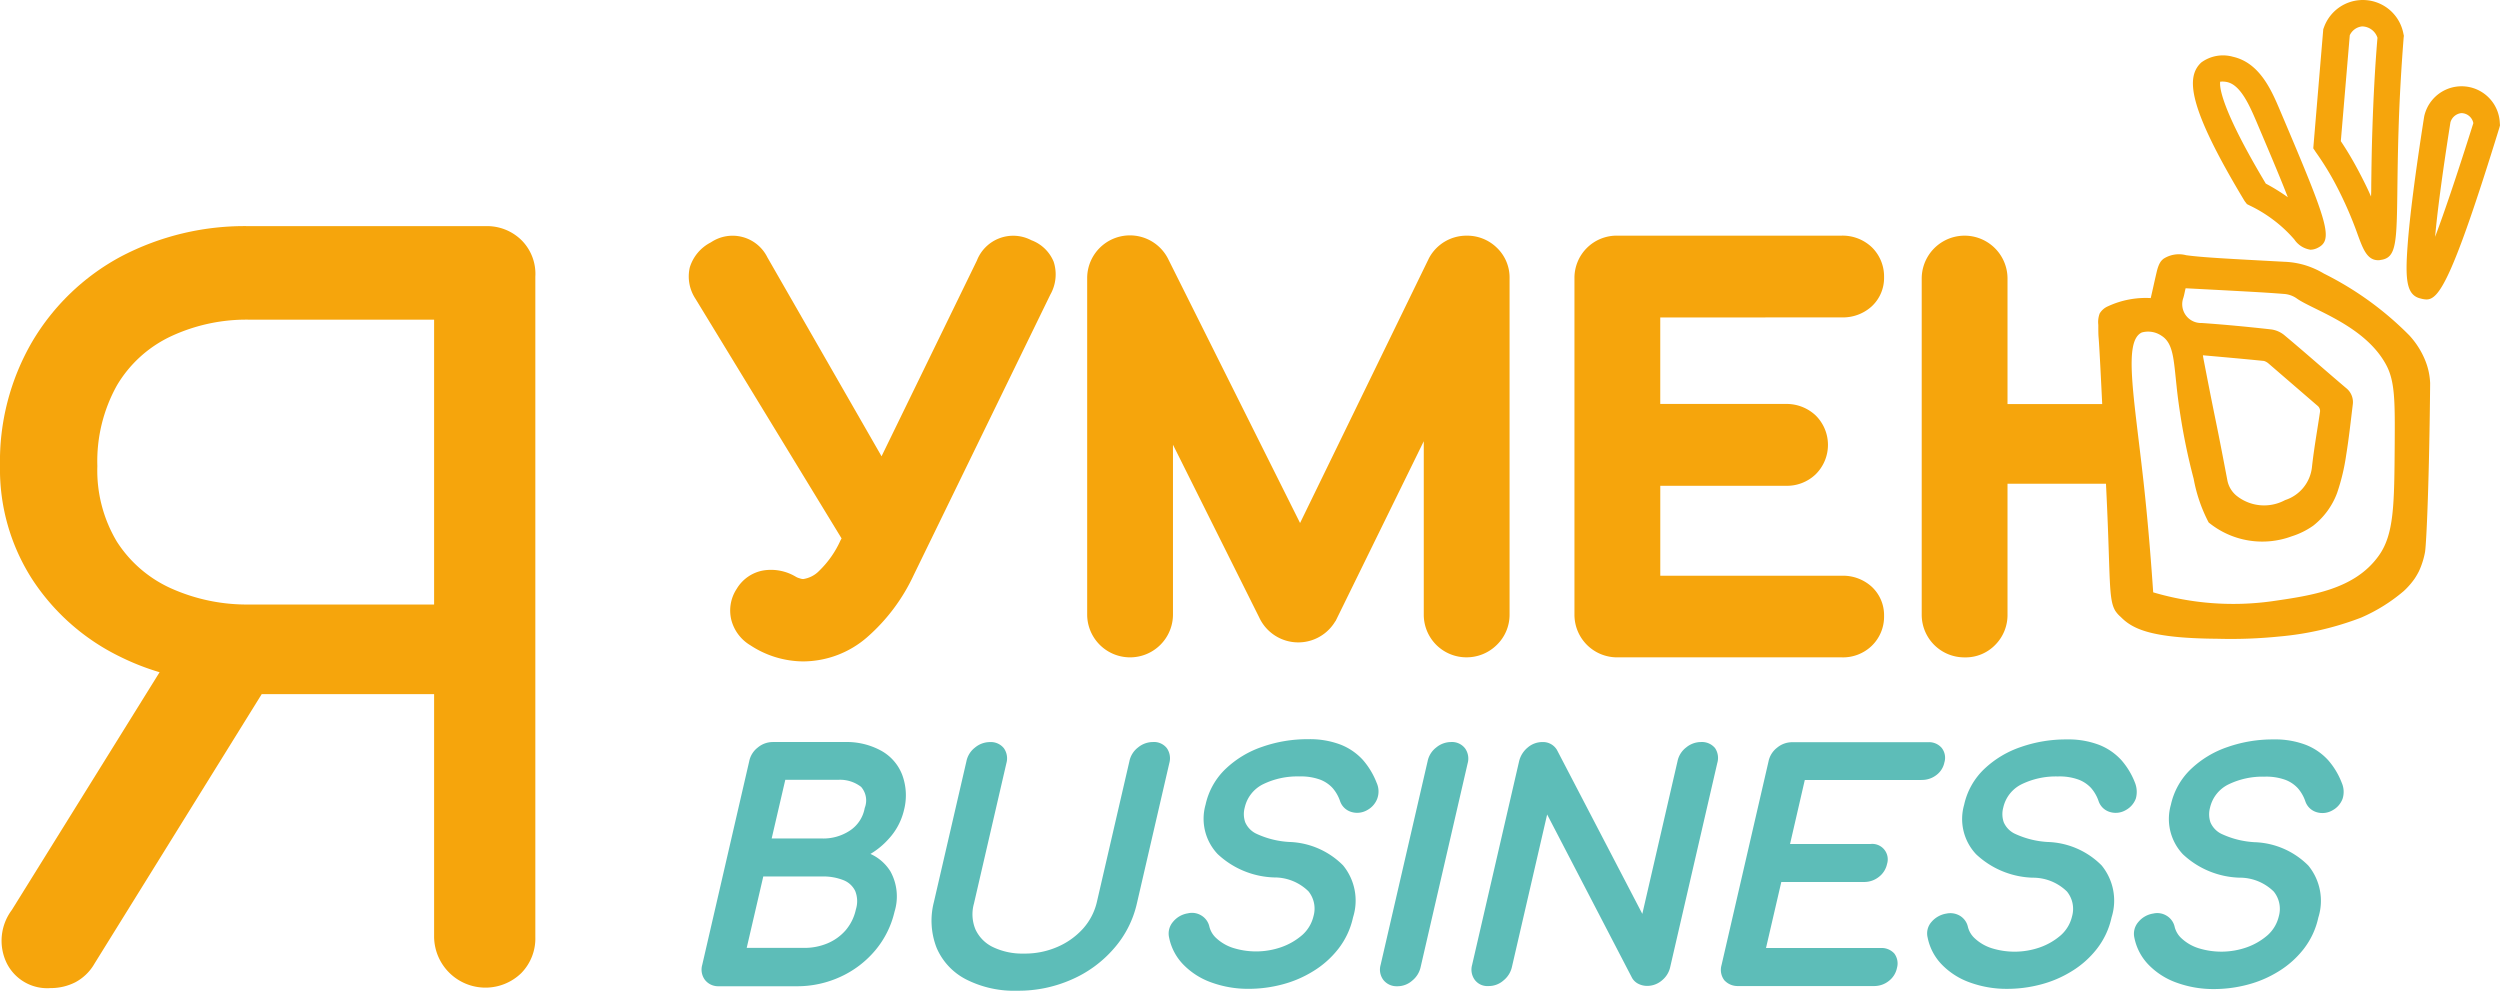 <svg xmlns="http://www.w3.org/2000/svg" width="98.018" height="38.846" viewBox="0 0 98.018 38.846">
  <g id="Сгруппировать_4039" data-name="Сгруппировать 4039" transform="translate(-91.037 -26.154)">
    <g id="ФАВИКОН_ОСНОВНАЯ_ВЕРСИЯ_В_ЦВЕТЕ_НА_ЧЁРНОМ_ФОНЕ" data-name="ФАВИКОН ОСНОВНАЯ ВЕРСИЯ В ЦВЕТЕ НА ЧЁРНОМ ФОНЕ" transform="translate(84.057 -10.402)">
      <g id="Сгруппировать_4037" data-name="Сгруппировать 4037" transform="translate(6.98 36.556)">
        <path id="Контур_10832" data-name="Контур 10832" d="M27.429,47.072A1.924,1.924,0,0,0,26,46.52H16.777a10.423,10.423,0,0,0-5.072,1.2,8.955,8.955,0,0,0-3.462,3.328A9.328,9.328,0,0,0,6.98,55.926a7.971,7.971,0,0,0,1.264,4.44,8.6,8.6,0,0,0,3.462,3.043,9.585,9.585,0,0,0,1.531.6L7.443,73.332a2.01,2.01,0,0,0-.2,2.082,1.772,1.772,0,0,0,1.717.979,2.117,2.117,0,0,0,.979-.231,1.889,1.889,0,0,0,.747-.73L17.24,64.869H24v9.522a2.014,2.014,0,0,0,3.417,1.415,1.939,1.939,0,0,0,.552-1.415V48.5A1.865,1.865,0,0,0,27.429,47.072ZM24,61.354H16.768a7.267,7.267,0,0,1-3.079-.632,4.919,4.919,0,0,1-2.127-1.833,5.434,5.434,0,0,1-.765-2.963,6.107,6.107,0,0,1,.765-3.159,4.861,4.861,0,0,1,2.127-1.931,7.012,7.012,0,0,1,3.079-.65H24Z" transform="translate(-6.98 -37.653)" fill="#f6a50c"/>
        <g id="Сгруппировать_4034" data-name="Сгруппировать 4034" transform="translate(27.001 9.24)">
          <path id="Контур_10833" data-name="Контур 10833" d="M50.757,47.118a1.529,1.529,0,0,0-2.136.8L44.884,55.59l-4.476-7.8a1.521,1.521,0,0,0-2.216-.587,1.639,1.639,0,0,0-.828.988,1.586,1.586,0,0,0,.222,1.219l5.731,9.4-.044.08a3.838,3.838,0,0,1-.828,1.184,1.094,1.094,0,0,1-.632.329.422.422,0,0,1-.133-.027.569.569,0,0,1-.169-.071,1.894,1.894,0,0,0-1.255-.24,1.521,1.521,0,0,0-1.05.721,1.541,1.541,0,0,0-.214,1.21A1.634,1.634,0,0,0,39.741,63a3.8,3.8,0,0,0,2.073.632,3.845,3.845,0,0,0,2.509-.952,7.357,7.357,0,0,0,1.824-2.438L51.5,49.254a1.607,1.607,0,0,0,.133-1.29A1.512,1.512,0,0,0,50.757,47.118Z" transform="translate(-37.322 -46.94)" fill="#f6a50c"/>
          <path id="Контур_10834" data-name="Контур 10834" d="M69.759,46.94a1.661,1.661,0,0,0-1.477.881L63.227,58.206l-5.17-10.349-.018-.036a1.677,1.677,0,0,0-3.159.8v13.17a1.682,1.682,0,1,0,3.364,0V55.136l3.381,6.772a1.687,1.687,0,0,0,2.972.169l.027-.036L68.077,55v6.79a1.671,1.671,0,0,0,1.682,1.682,1.679,1.679,0,0,0,1.175-.481,1.647,1.647,0,0,0,.507-1.2V48.622a1.617,1.617,0,0,0-.5-1.21A1.661,1.661,0,0,0,69.759,46.94Z" transform="translate(-39.256 -46.94)" fill="#f6a50c"/>
          <path id="Контур_10835" data-name="Контур 10835" d="M86.824,50.144A1.674,1.674,0,0,0,88,49.716a1.519,1.519,0,0,0,.489-1.148,1.6,1.6,0,0,0-.481-1.175,1.661,1.661,0,0,0-1.184-.454H78.032a1.656,1.656,0,0,0-1.682,1.682v13.17a1.671,1.671,0,0,0,1.682,1.682h8.792a1.624,1.624,0,0,0,1.184-.454,1.589,1.589,0,0,0,.481-1.175A1.519,1.519,0,0,0,88,60.7a1.674,1.674,0,0,0-1.175-.427h-7.11V56.746h4.912a1.624,1.624,0,0,0,1.184-.454,1.622,1.622,0,0,0,0-2.3,1.661,1.661,0,0,0-1.184-.454H79.714v-3.39Z" transform="translate(-41.621 -46.94)" fill="#f6a50c"/>
          <path id="Контур_10836" data-name="Контур 10836" d="M95.014,53.534V48.622a1.682,1.682,0,1,0-3.364,0v13.17a1.671,1.671,0,0,0,1.682,1.682,1.617,1.617,0,0,0,1.21-.5,1.661,1.661,0,0,0,.472-1.184V56.666h4.36V53.543h-4.36Z" transform="translate(-43.306 -46.94)" fill="#f6a50c"/>
        </g>
        <g id="Сгруппировать_4035" data-name="Сгруппировать 4035" transform="translate(27.508 28.986)">
          <path id="Контур_10837" data-name="Контур 10837" d="M44.929,69.588a2.809,2.809,0,0,0-1.424-.338H40.684a.919.919,0,0,0-.587.214.905.905,0,0,0-.338.543l-1.842,7.982a.672.672,0,0,0,.107.587.655.655,0,0,0,.534.249h3.061a4.041,4.041,0,0,0,1.726-.374A3.889,3.889,0,0,0,44.7,77.419a3.626,3.626,0,0,0,.756-1.513,2.029,2.029,0,0,0-.16-1.584,1.784,1.784,0,0,0-.783-.685,3.02,3.02,0,0,0,.712-.587,2.5,2.5,0,0,0,.6-1.121,2.309,2.309,0,0,0-.062-1.379A1.826,1.826,0,0,0,44.929,69.588Zm-2.3,3.444H40.64l.534-2.3h2.064a1.349,1.349,0,0,1,.908.276.807.807,0,0,1,.142.828,1.334,1.334,0,0,1-.587.89A1.886,1.886,0,0,1,42.624,73.032Zm-.739,4.289H39.661l.65-2.8h2.314a2.144,2.144,0,0,1,.845.151.855.855,0,0,1,.445.418,1.073,1.073,0,0,1,.027.721,1.859,1.859,0,0,1-.409.828,1.934,1.934,0,0,1-.712.507A2.331,2.331,0,0,1,41.886,77.321Z" transform="translate(-37.893 -69.143)" fill="#5dbdb8"/>
          <path id="Контур_10838" data-name="Контур 10838" d="M57.249,69.49a.638.638,0,0,0-.543-.24.919.919,0,0,0-.587.214.905.905,0,0,0-.338.543l-1.273,5.508a2.378,2.378,0,0,1-.543,1.05,2.886,2.886,0,0,1-1.014.721,3.18,3.18,0,0,1-1.308.258,2.656,2.656,0,0,1-1.219-.258,1.441,1.441,0,0,1-.676-.685,1.547,1.547,0,0,1-.062-1.014l1.273-5.508a.688.688,0,0,0-.1-.587.652.652,0,0,0-.543-.24.919.919,0,0,0-.587.214.905.905,0,0,0-.338.543l-1.273,5.508a2.926,2.926,0,0,0,.107,1.806A2.491,2.491,0,0,0,49.4,78.567,4.151,4.151,0,0,0,51.393,79a5.128,5.128,0,0,0,2.118-.436,4.613,4.613,0,0,0,1.655-1.21,4.012,4.012,0,0,0,.908-1.771l1.273-5.508A.694.694,0,0,0,57.249,69.49Z" transform="translate(-39.009 -69.143)" fill="#5dbdb8"/>
          <path id="Контур_10839" data-name="Контур 10839" d="M66.087,69.94a2.342,2.342,0,0,0-.872-.6,3.368,3.368,0,0,0-1.273-.214,5.349,5.349,0,0,0-1.789.294,3.9,3.9,0,0,0-1.442.863,2.745,2.745,0,0,0-.792,1.406,2.015,2.015,0,0,0,.472,1.94,3.386,3.386,0,0,0,2.216.917,1.9,1.9,0,0,1,1.344.543,1.076,1.076,0,0,1,.2.97,1.43,1.43,0,0,1-.436.739,2.531,2.531,0,0,1-.828.481,3.007,3.007,0,0,1-1.9.027,1.738,1.738,0,0,1-.632-.365.907.907,0,0,1-.285-.454.68.68,0,0,0-.311-.445.7.7,0,0,0-.534-.089.937.937,0,0,0-.587.338.7.7,0,0,0-.151.605,2.111,2.111,0,0,0,.561,1.068,2.869,2.869,0,0,0,1.1.7,4.2,4.2,0,0,0,1.45.249,5.143,5.143,0,0,0,1.317-.169,4.412,4.412,0,0,0,1.228-.525,3.669,3.669,0,0,0,.979-.872,3.055,3.055,0,0,0,.578-1.237,2.177,2.177,0,0,0-.392-2.038,3.113,3.113,0,0,0-2.109-.917,3.5,3.5,0,0,1-1.264-.311.892.892,0,0,1-.463-.463.982.982,0,0,1-.018-.578,1.348,1.348,0,0,1,.73-.917,3.058,3.058,0,0,1,1.406-.3,2.2,2.2,0,0,1,.819.125,1.285,1.285,0,0,1,.489.329,1.535,1.535,0,0,1,.294.516.667.667,0,0,0,.427.418.784.784,0,0,0,.641-.071.849.849,0,0,0,.392-.454.82.82,0,0,0-.027-.614A3.03,3.03,0,0,0,66.087,69.94Z" transform="translate(-40.159 -69.13)" fill="#5dbdb8"/>
          <path id="Контур_10840" data-name="Контур 10840" d="M70.574,69.25a.919.919,0,0,0-.587.214.905.905,0,0,0-.338.543l-1.842,7.982a.672.672,0,0,0,.107.587.655.655,0,0,0,.534.249.872.872,0,0,0,.6-.222.941.941,0,0,0,.329-.534l1.842-7.982a.688.688,0,0,0-.1-.587A.643.643,0,0,0,70.574,69.25Z" transform="translate(-41.185 -69.143)" fill="#5dbdb8"/>
          <path id="Контур_10841" data-name="Контур 10841" d="M80.816,69.25a.919.919,0,0,0-.587.214.905.905,0,0,0-.338.543l-1.379,5.98-3.346-6.425a.632.632,0,0,0-.57-.311.879.879,0,0,0-.578.214,1,1,0,0,0-.338.543l-1.842,7.982a.68.68,0,0,0,.1.578.612.612,0,0,0,.534.249.872.872,0,0,0,.6-.222.942.942,0,0,0,.329-.534l1.379-5.971L78.111,78.5a.584.584,0,0,0,.267.24.758.758,0,0,0,.311.071.888.888,0,0,0,.6-.222.928.928,0,0,0,.32-.534l1.842-7.982a.693.693,0,0,0-.089-.587A.665.665,0,0,0,80.816,69.25Z" transform="translate(-41.629 -69.143)" fill="#5dbdb8"/>
          <path id="Контур_10842" data-name="Контур 10842" d="M90.667,70.737a.92.92,0,0,0,.578-.187.818.818,0,0,0,.32-.5.624.624,0,0,0-.107-.57.649.649,0,0,0-.534-.222h-5.33a.919.919,0,0,0-.587.214.905.905,0,0,0-.338.543L82.827,78a.672.672,0,0,0,.107.587.7.7,0,0,0,.534.231H88.8a.917.917,0,0,0,.587-.2.858.858,0,0,0,.32-.516.646.646,0,0,0-.107-.561.671.671,0,0,0-.534-.214H84.571l.6-2.589h3.239a.917.917,0,0,0,.587-.2.864.864,0,0,0,.32-.507.606.606,0,0,0-.641-.783H85.514l.578-2.509h4.574Z" transform="translate(-42.839 -69.144)" fill="#5dbdb8"/>
          <path id="Контур_10843" data-name="Контур 10843" d="M100.041,70.84a2.962,2.962,0,0,0-.534-.89,2.343,2.343,0,0,0-.872-.6,3.368,3.368,0,0,0-1.273-.214,5.349,5.349,0,0,0-1.789.294,3.9,3.9,0,0,0-1.442.863A2.745,2.745,0,0,0,93.34,71.7a2.015,2.015,0,0,0,.472,1.94,3.386,3.386,0,0,0,2.216.917,1.9,1.9,0,0,1,1.344.543,1.076,1.076,0,0,1,.2.97,1.43,1.43,0,0,1-.436.739,2.531,2.531,0,0,1-.828.481,3.007,3.007,0,0,1-1.9.027,1.739,1.739,0,0,1-.632-.365.907.907,0,0,1-.285-.454.68.68,0,0,0-.311-.445.736.736,0,0,0-.534-.089.968.968,0,0,0-.587.329.676.676,0,0,0-.151.605,2.111,2.111,0,0,0,.561,1.068,2.869,2.869,0,0,0,1.1.7,4.2,4.2,0,0,0,1.45.249,5.143,5.143,0,0,0,1.317-.169,4.412,4.412,0,0,0,1.228-.525,3.669,3.669,0,0,0,.979-.872,3.055,3.055,0,0,0,.578-1.237,2.177,2.177,0,0,0-.392-2.038,3.113,3.113,0,0,0-2.109-.917,3.5,3.5,0,0,1-1.264-.311.892.892,0,0,1-.463-.463.982.982,0,0,1-.018-.578,1.347,1.347,0,0,1,.73-.917,3.058,3.058,0,0,1,1.406-.3,2.171,2.171,0,0,1,.819.125,1.285,1.285,0,0,1,.489.329,1.535,1.535,0,0,1,.294.516.667.667,0,0,0,.427.418.78.78,0,0,0,.641-.071.849.849,0,0,0,.392-.454A.975.975,0,0,0,100.041,70.84Z" transform="translate(-43.84 -69.131)" fill="#5dbdb8"/>
          <path id="Контур_10844" data-name="Контур 10844" d="M109.151,70.84a2.962,2.962,0,0,0-.534-.89,2.342,2.342,0,0,0-.872-.6,3.368,3.368,0,0,0-1.272-.214,5.349,5.349,0,0,0-1.789.294,3.9,3.9,0,0,0-1.442.863,2.745,2.745,0,0,0-.792,1.406,2.015,2.015,0,0,0,.472,1.94,3.386,3.386,0,0,0,2.216.917,1.9,1.9,0,0,1,1.344.543,1.076,1.076,0,0,1,.2.97,1.43,1.43,0,0,1-.436.739,2.531,2.531,0,0,1-.828.481,3.007,3.007,0,0,1-1.9.027,1.739,1.739,0,0,1-.632-.365.907.907,0,0,1-.285-.454.68.68,0,0,0-.311-.445.7.7,0,0,0-.534-.089.937.937,0,0,0-.587.338.7.7,0,0,0-.151.605,2.111,2.111,0,0,0,.561,1.068,2.869,2.869,0,0,0,1.1.7,4.2,4.2,0,0,0,1.45.249,5.143,5.143,0,0,0,1.317-.169,4.412,4.412,0,0,0,1.228-.525,3.669,3.669,0,0,0,.979-.872,3.055,3.055,0,0,0,.578-1.237,2.177,2.177,0,0,0-.392-2.038,3.113,3.113,0,0,0-2.109-.917,3.5,3.5,0,0,1-1.264-.311.892.892,0,0,1-.463-.463.982.982,0,0,1-.018-.578,1.347,1.347,0,0,1,.73-.917,3.058,3.058,0,0,1,1.406-.3,2.2,2.2,0,0,1,.819.125,1.285,1.285,0,0,1,.489.329,1.535,1.535,0,0,1,.294.516.667.667,0,0,0,.427.418.784.784,0,0,0,.641-.071.849.849,0,0,0,.392-.454A.887.887,0,0,0,109.151,70.84Z" transform="translate(-44.844 -69.131)" fill="#5dbdb8"/>
        </g>
        <g id="Сгруппировать_4036" data-name="Сгруппировать 4036" transform="translate(82.268)">
          <path id="Контур_10845" data-name="Контур 10845" d="M104.992,57.078a.971.971,0,0,0,.356.623,1.729,1.729,0,0,0,1.913.178,1.532,1.532,0,0,0,1.05-1.273c.089-.739.222-1.468.32-2.2a.268.268,0,0,0-.071-.2q-.974-.854-1.949-1.682a.325.325,0,0,0-.178-.1c-.792-.08-1.584-.151-2.394-.222q.013.093.027.16c.151.783.311,1.557.463,2.34S104.832,56.294,104.992,57.078Z" transform="translate(-99.938 -38.28)" fill="none"/>
          <path id="Контур_10846" data-name="Контур 10846" d="M107.371,49.672a.982.982,0,0,0-.5-.169c-.774-.062-1.548-.1-2.323-.142l-1.522-.08c-.036.142-.053.258-.089.374a.735.735,0,0,0,.721.988c.9.053,1.8.142,2.7.249a1.135,1.135,0,0,1,.543.231c.819.676,1.611,1.379,2.42,2.073a.684.684,0,0,1,.258.65c-.08.659-.151,1.317-.258,1.975a8.1,8.1,0,0,1-.356,1.486,2.925,2.925,0,0,1-.934,1.281,2.75,2.75,0,0,1-.845.418,3.326,3.326,0,0,1-3.257-.543,5.716,5.716,0,0,1-.587-1.709,22.552,22.552,0,0,1-.516-2.465c-.107-.676-.151-1.139-.151-1.139-.116-1.095-.133-1.709-.6-2.011a.93.93,0,0,0-.765-.125c-.721.338-.311,2.438.071,5.9.2,1.789.311,3.266.374,4.289a10.9,10.9,0,0,0,4.672.347c1.539-.222,3.212-.463,4.156-1.762.623-.854.623-2.038.641-4.4.009-1.637.018-2.456-.329-3.088C110.049,50.722,107.994,50.125,107.371,49.672Z" transform="translate(-99.593 -37.957)" fill="none"/>
          <path id="Контур_10847" data-name="Контур 10847" d="M107.451,44.689c-.338-.872-.819-1.993-1.237-2.981-.258-.6-.6-1.406-1.13-1.531a.839.839,0,0,0-.285-.018c-.027.187.009,1.014,1.789,4A7.756,7.756,0,0,1,107.451,44.689Z" transform="translate(-100.021 -36.952)" fill="none"/>
          <path id="Контур_10848" data-name="Контур 10848" d="M115.283,41.54a.5.5,0,0,0-.427.365c-.338,2.171-.507,3.577-.6,4.485.329-.881.81-2.269,1.486-4.467A.47.47,0,0,0,115.283,41.54Z" transform="translate(-101.063 -37.105)" fill="none"/>
          <path id="Контур_10849" data-name="Контур 10849" d="M111.294,44.385c0-.151,0-.3.009-.454.009-.632.018-1.37.044-2.171.036-1.2.107-2.412.2-3.6a.573.573,0,0,0-1.086-.1l-.347,4.156c.231.347.445.712.65,1.086A12,12,0,0,1,111.294,44.385Z" transform="translate(-100.606 -36.684)" fill="none"/>
          <path id="Контур_10850" data-name="Контур 10850" d="M111.63,50.946a12.618,12.618,0,0,0-3.355-2.429,3.391,3.391,0,0,0-.739-.329,3.225,3.225,0,0,0-.8-.133c-2.153-.116-3.221-.169-3.862-.258a1.111,1.111,0,0,0-.89.142c-.071.062-.178.142-.267.525-.08.338-.151.676-.231,1.014a3.519,3.519,0,0,0-1.673.32.7.7,0,0,0-.329.285.955.955,0,0,0-.053.445c0,.222,0,.338.009.472.036.338.151,2.741.311,6.167.16,3.328.071,4.12.347,4.574a1.137,1.137,0,0,0,.214.24c.463.472,1.192.836,3.791.854a18.932,18.932,0,0,0,2.429-.089,11.785,11.785,0,0,0,3.2-.739,6.652,6.652,0,0,0,1.673-1.041,2.971,2.971,0,0,0,.436-.5,3.1,3.1,0,0,0,.16-.276,3.192,3.192,0,0,0,.24-.756c.062-.418.169-3.034.2-6.621a2.639,2.639,0,0,0-.2-.908A3.257,3.257,0,0,0,111.63,50.946Zm-.578,4.254c-.018,2.367-.018,3.551-.641,4.4-.943,1.3-2.616,1.539-4.156,1.762a11.063,11.063,0,0,1-4.672-.347c-.071-1.014-.178-2.5-.374-4.289-.383-3.462-.8-5.562-.071-5.9a.93.93,0,0,1,.765.125c.472.294.481.917.6,2.011,0,0,.044.454.151,1.139a24.5,24.5,0,0,0,.516,2.465,6,6,0,0,0,.587,1.709,3.322,3.322,0,0,0,3.257.543,3.013,3.013,0,0,0,.845-.418,2.925,2.925,0,0,0,.934-1.281,8.1,8.1,0,0,0,.356-1.486c.107-.658.178-1.317.258-1.975a.7.7,0,0,0-.258-.65c-.81-.685-1.6-1.388-2.42-2.073a1.025,1.025,0,0,0-.543-.231c-.9-.1-1.8-.187-2.7-.249a.737.737,0,0,1-.721-.988c.036-.116.053-.231.089-.374l1.522.08c.774.044,1.548.08,2.323.142a.982.982,0,0,1,.5.169c.623.454,2.678,1.059,3.515,2.607C111.069,52.744,111.061,53.562,111.052,55.2Zm-7.519-3.479c.8.071,1.6.142,2.394.222a.5.5,0,0,1,.178.1l1.949,1.682a.268.268,0,0,1,.071.2c-.107.73-.24,1.459-.32,2.2a1.53,1.53,0,0,1-1.05,1.273,1.729,1.729,0,0,1-1.913-.178,1.035,1.035,0,0,1-.356-.623c-.151-.792-.3-1.575-.463-2.367s-.311-1.557-.463-2.34C103.55,51.836,103.541,51.792,103.532,51.72Z" transform="translate(-99.43 -37.791)" fill="#f6a50c"/>
          <path id="Контур_10851" data-name="Контур 10851" d="M105.718,44.829l.142.071a5.319,5.319,0,0,1,.863.525,5.243,5.243,0,0,1,.854.792.929.929,0,0,0,.632.4.656.656,0,0,0,.24-.053c.685-.311.481-.9-1.424-5.384-.338-.8-.8-1.887-1.851-2.127a1.44,1.44,0,0,0-1.246.222c-.605.561-.552,1.7,1.7,5.437Zm-1.05-4.8a.831.831,0,0,1,.285.018c.525.125.872.934,1.13,1.531.418.988.9,2.109,1.237,2.981a7.756,7.756,0,0,0-.863-.534C104.677,41.047,104.641,40.22,104.668,40.033Z" transform="translate(-99.889 -36.826)" fill="#f6a50c"/>
          <path id="Контур_10852" data-name="Контур 10852" d="M109.72,43.67a14.979,14.979,0,0,1,.934,2.109c.2.543.365.979.792.979a.3.3,0,0,0,.089-.009c.632-.08.641-.632.667-2.928.009-.632.018-1.353.044-2.153.036-1.219.107-2.438.2-3.631l.009-.08-.018-.08a1.619,1.619,0,0,0-3.115-.249l-.027.071-.392,4.672.1.151A11.336,11.336,0,0,1,109.72,43.67Zm.614-5.731a.6.6,0,0,1,.481-.347.64.64,0,0,1,.605.445c-.1,1.184-.16,2.385-.2,3.6-.027.8-.036,1.539-.044,2.171,0,.151,0,.3-.009.454-.142-.329-.32-.685-.534-1.086-.2-.374-.418-.739-.65-1.086Z" transform="translate(-100.474 -36.556)" fill="#f6a50c"/>
          <path id="Контур_10853" data-name="Контур 10853" d="M116.668,41.785a1.5,1.5,0,0,0-2.963-.249l-.009.053c-.347,2.216-.561,3.9-.641,4.992-.1,1.353-.053,1.975.516,2.1h0a.9.9,0,0,0,.222.036c.481,0,1.006-.721,2.856-6.727l.027-.1Zm-2.536,4.476c.08-.908.258-2.314.6-4.485a.5.5,0,0,1,.427-.365.485.485,0,0,1,.472.392C114.941,43.992,114.461,45.389,114.132,46.261Z" transform="translate(-100.926 -36.976)" fill="#f6a50c"/>
        </g>
      </g>
    </g>
  </g>
</svg>
